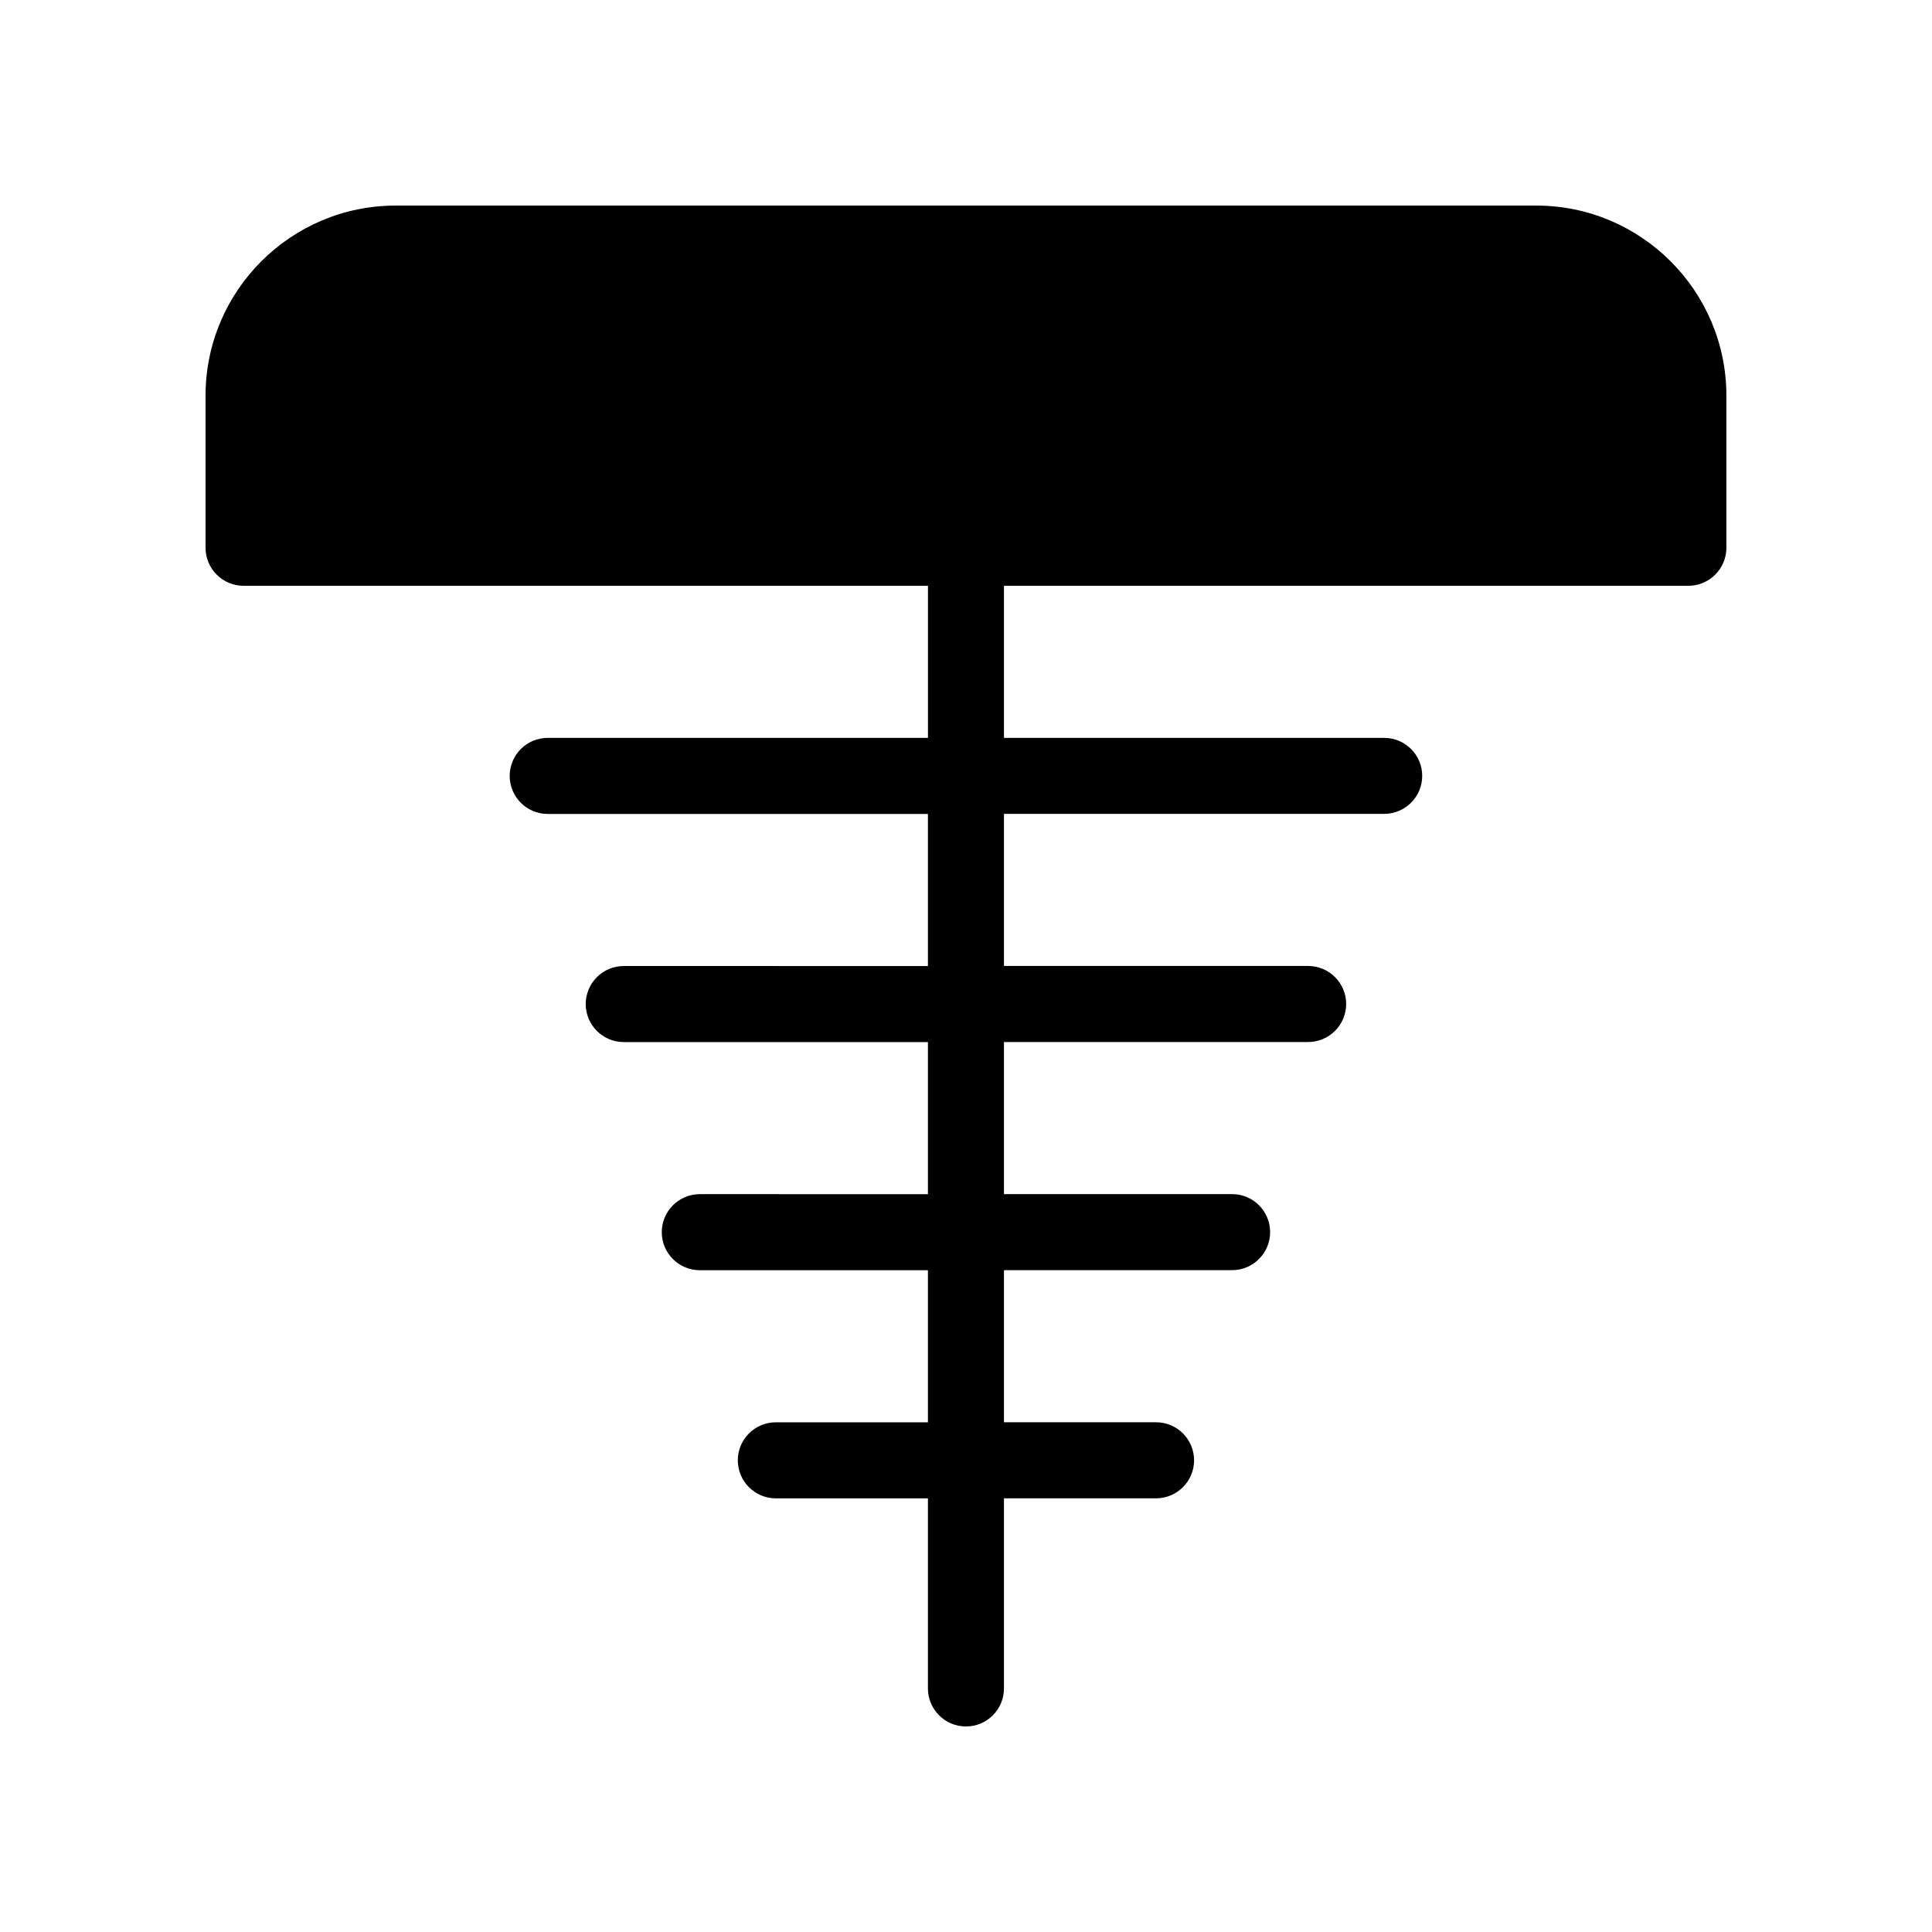 <?xml version="1.0" encoding="UTF-8"?>
<!-- Uploaded to: ICON Repo, www.svgrepo.com, Generator: ICON Repo Mixer Tools -->
<svg fill="#000000" width="800px" height="800px" version="1.1" viewBox="144 144 512 512" xmlns="http://www.w3.org/2000/svg">
 <path d="m551.14 198.48h-302.29c-27.77 0-50.379 22.59-50.379 50.379v40.305c0 5.562 4.516 10.078 10.078 10.078h181.37v40.305h-100.77c-5.562 0-10.078 4.516-10.078 10.078s4.516 10.078 10.078 10.078h100.76v40.305l-80.609-0.004c-5.562 0-10.078 4.516-10.078 10.078s4.516 10.078 10.078 10.078h80.609v40.305l-60.457-0.004c-5.562 0-10.078 4.516-10.078 10.078s4.516 10.078 10.078 10.078h60.457v40.305h-40.305c-5.562 0-10.078 4.516-10.078 10.078s4.516 10.078 10.078 10.078h40.305v50.371c0 5.562 4.516 10.078 10.078 10.078s10.074-4.516 10.074-10.078v-50.383h40.305c5.562 0 10.078-4.516 10.078-10.078s-4.516-10.078-10.078-10.078h-40.305v-40.305h60.457c5.562 0 10.078-4.516 10.078-10.078s-4.516-10.078-10.078-10.078h-60.457v-40.305h80.609c5.562 0 10.078-4.516 10.078-10.078s-4.516-10.078-10.078-10.078h-80.609v-40.305h100.76c5.562 0 10.078-4.516 10.078-10.078 0-5.547-4.516-10.059-10.078-10.059h-100.76v-40.305h181.37c5.562 0 10.078-4.516 10.078-10.078v-40.305c0-27.789-22.613-50.379-50.383-50.379z"/>
</svg>